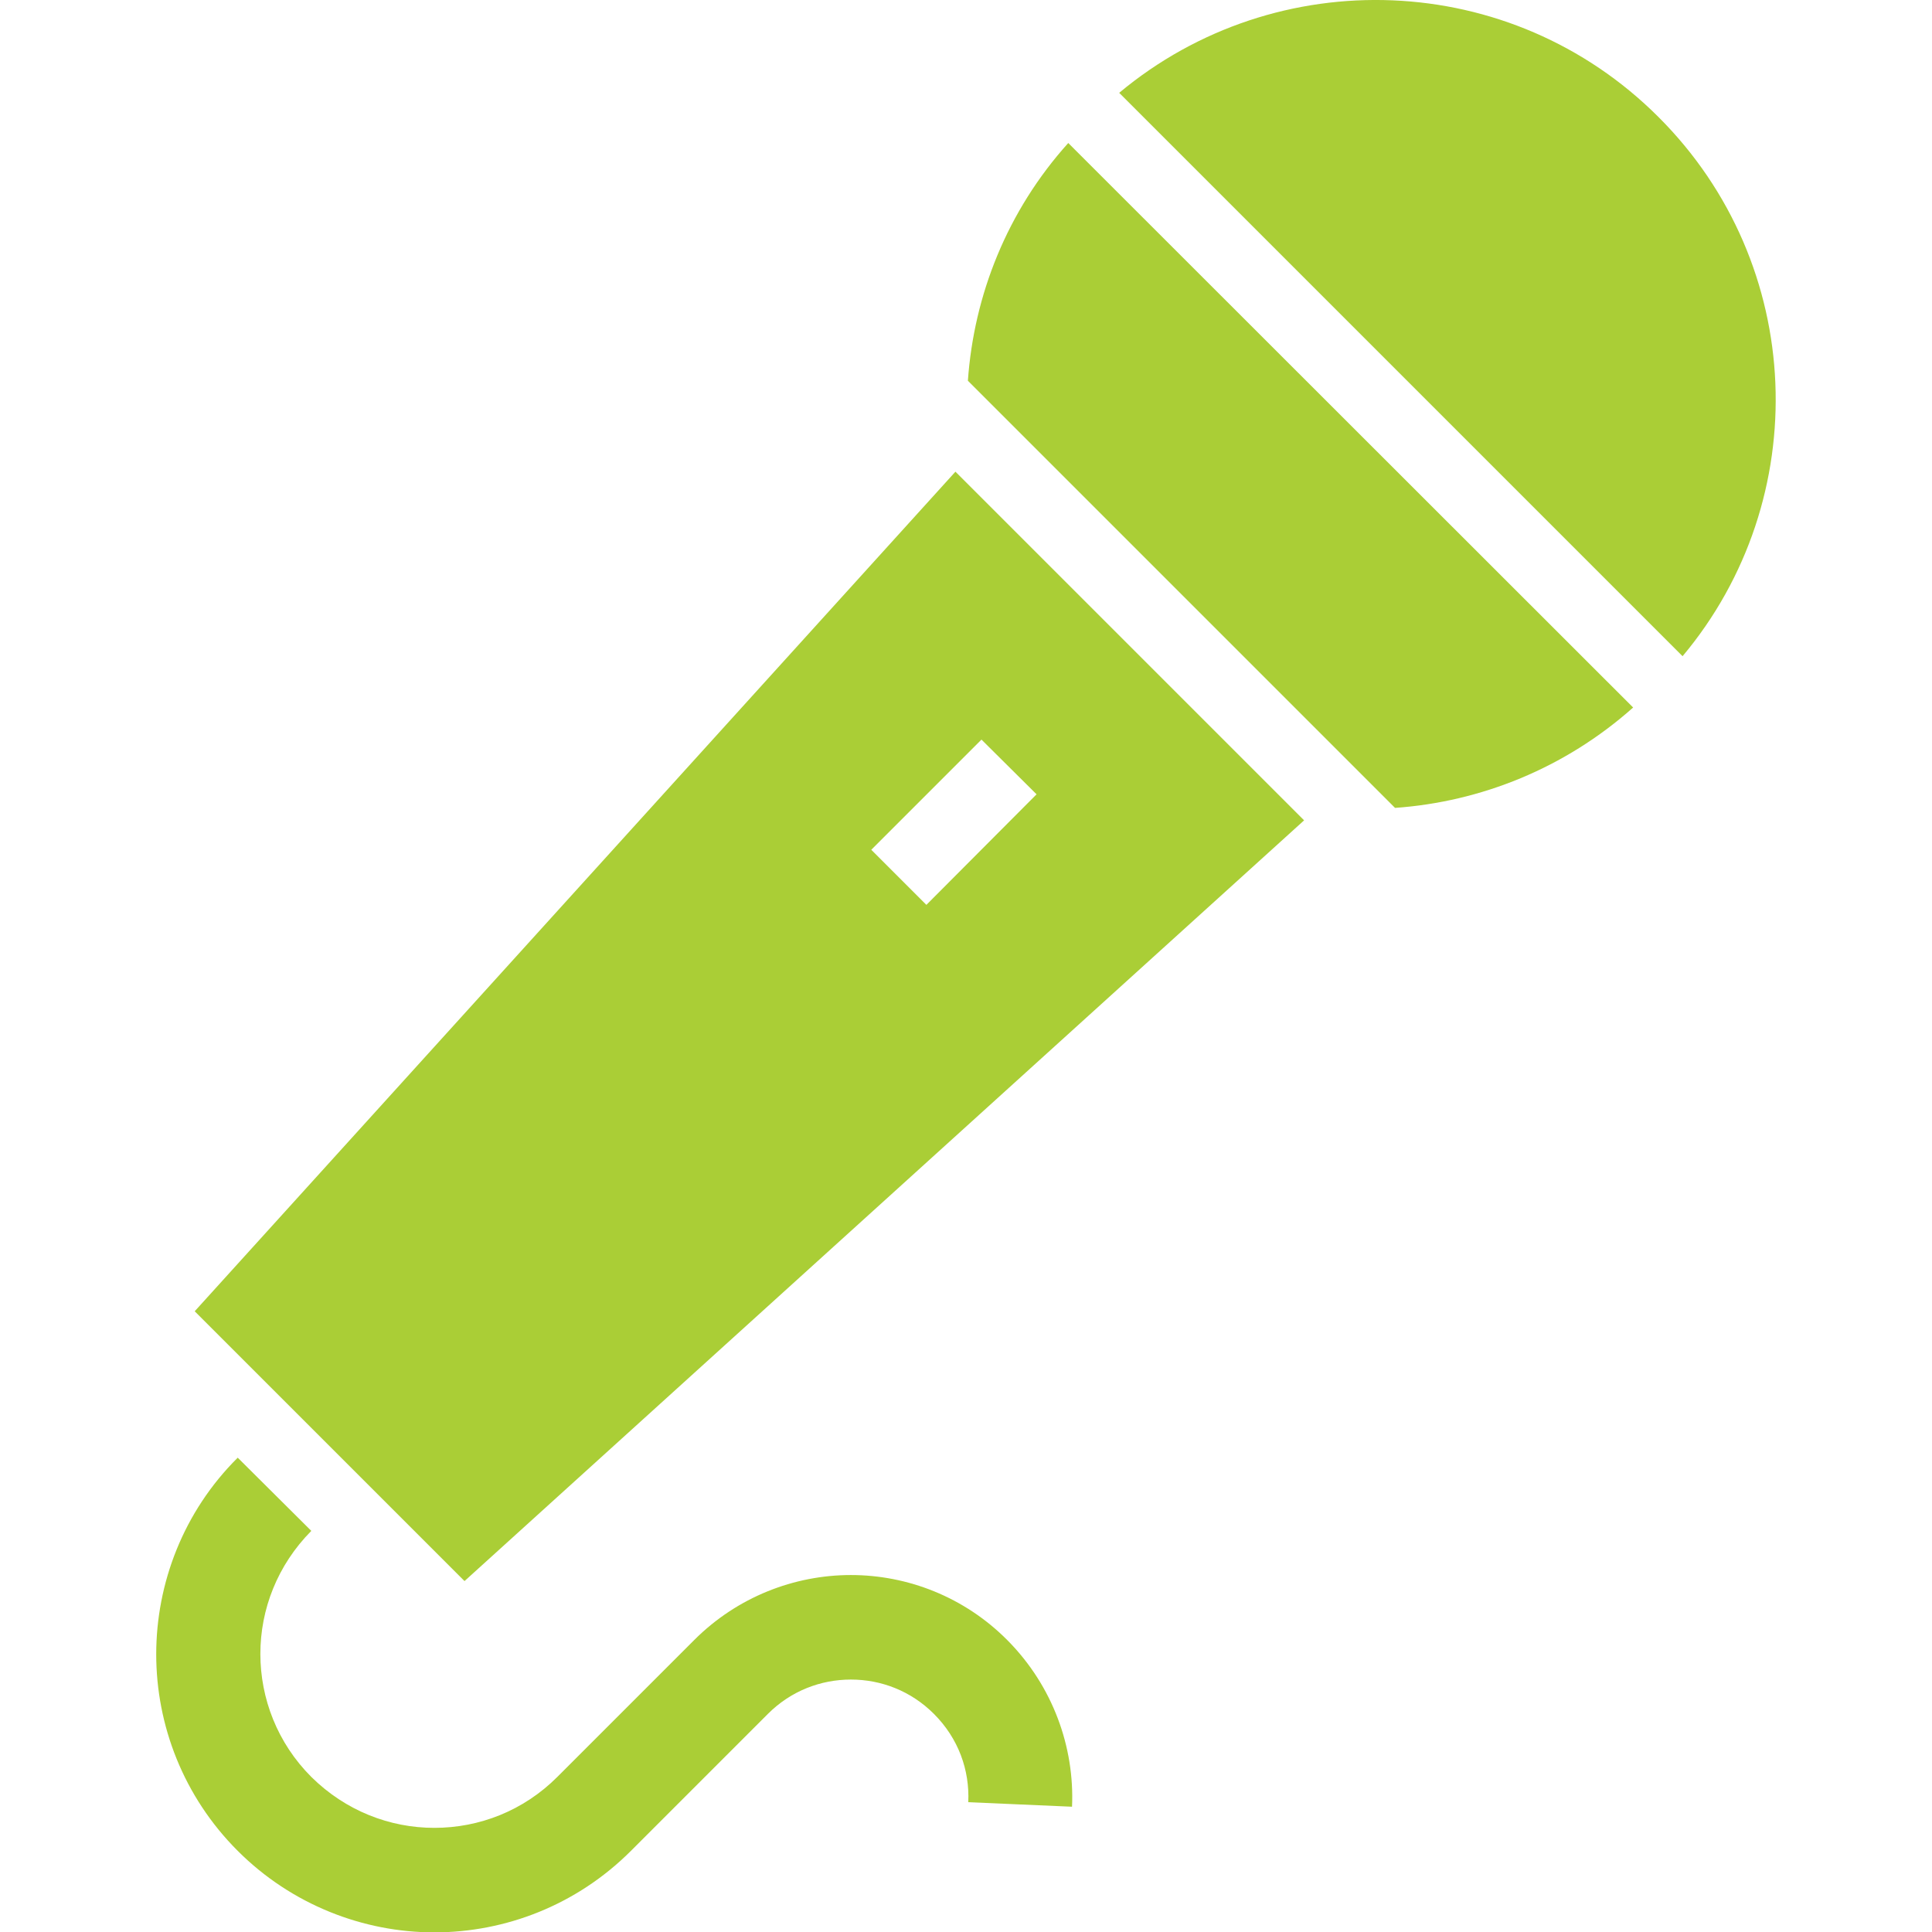 <?xml version="1.0" encoding="utf-8"?>
<!-- Generator: Adobe Illustrator 25.2.3, SVG Export Plug-In . SVG Version: 6.00 Build 0)  -->
<svg version="1.1" id="_x32_" xmlns="http://www.w3.org/2000/svg" xmlns:xlink="http://www.w3.org/1999/xlink" x="0px" y="0px"
	 viewBox="0 0 512 512" style="enable-background:new 0 0 512 512;" xml:space="preserve">
<style type="text/css">
	.st0{fill:#AACE36;}
</style>
<g>
	<path class="st0" d="M225.5,417.4c-15,0-30.1,5.8-41.5,17.2l-36.3,36.3c-9,9-20.7,13.5-32.6,13.5c-11.8,0-23.5-4.5-32.6-13.5
		c-9-9-13.5-20.8-13.5-32.6c0-11.8,4.5-23.5,13.5-32.6L63,386.3c-14.4,14.3-21.6,33.3-21.6,52.1c0,18.8,7.2,37.7,21.6,52.1
		c14.3,14.3,33.3,21.6,52.1,21.6c18.8,0,37.7-7.2,52.1-21.6l36.3-36.3c6.1-6.1,14-9.1,22-9.1c8,0,15.9,3,22,9.1
		c6.5,6.5,9.5,14.9,9.1,23.4l27.5,1.2c0.7-15.8-5.1-32-17.1-44.1C255.6,423.2,240.5,417.4,225.5,417.4z"/>
	<path class="st0" d="M439.5,31c-39.1-39.1-101.2-41.2-142.9-6.4l149.3,149.3C480.8,132.3,478.7,70.1,439.5,31z"/>
	<path class="st0" d="M256.5,100.9l113.2,113.2c22.7-1.6,45-10.5,63.1-26.6L283.1,37.9C266.9,55.9,258.1,78.2,256.5,100.9z"/>
	<path class="st0" d="M51.6,347.5l71.5,71.5l222.5-201.6L253.2,125L51.6,347.5z M274.7,210.5l-29.2,29.3l-14.6-14.6l29.2-29.2
		L274.7,210.5z"/>
</g>
</svg>
